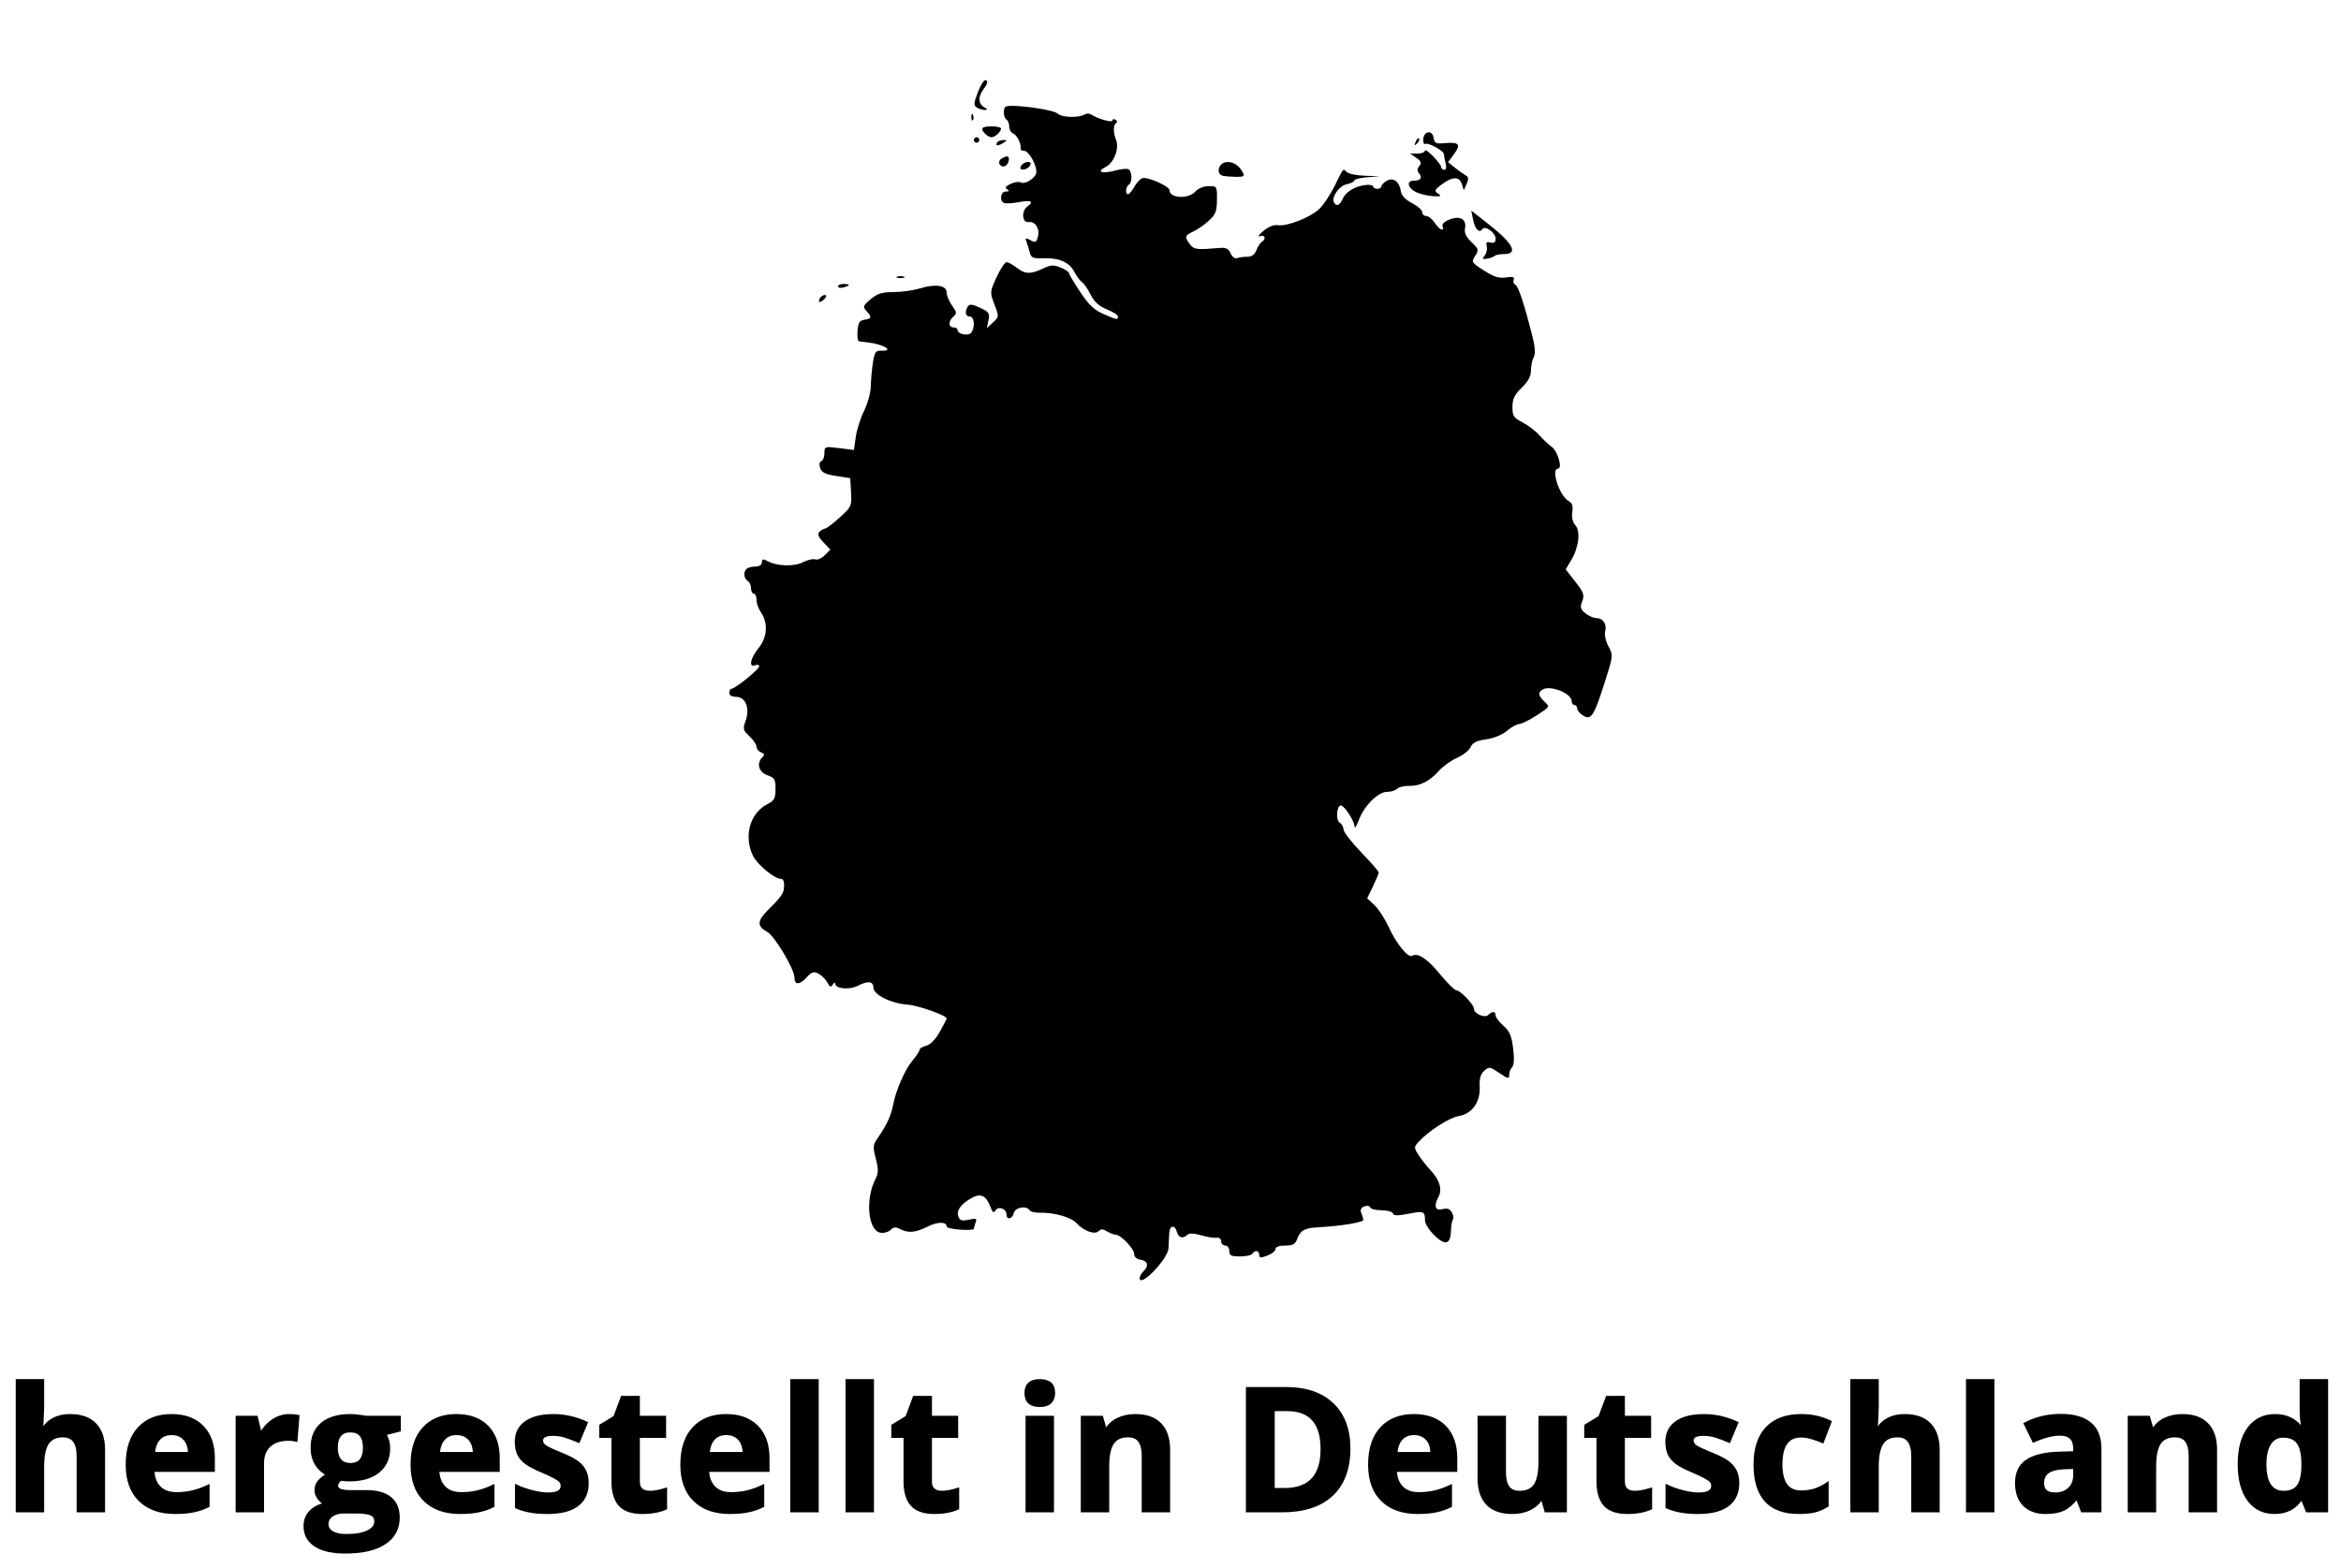 <?xml version="1.0" encoding="UTF-8" standalone="no"?>
<svg
   xmlns:dc="http://purl.org/dc/elements/1.1/"
   xmlns:cc="http://creativecommons.org/ns#"
   xmlns:rdf="http://www.w3.org/1999/02/22-rdf-syntax-ns#"
   xmlns:svg="http://www.w3.org/2000/svg"
   xmlns="http://www.w3.org/2000/svg"
   version="1.1"
   id="svg939"
   width="818.432"
   height="548.295"
   viewBox="0 0 818.432 548.295">
  <defs
     id="defs943" />
  <g
     id="g922">
    <path
       style="fill:#000000;fill-opacity:1;stroke-width:0.95"
       d="m 398.426,446.96 c 0,-0.578 0.66,-1.712 1.467,-2.519 1.879,-1.879 1.327,-3.538 -1.304,-3.925 -1.212,-0.178 -2.063,-0.986 -2.063,-1.96 0,-1.855 -4.701,-6.762 -6.477,-6.762 -0.632,0 -1.987,-0.524 -3.012,-1.164 -1.402,-0.876 -2.133,-0.894 -2.954,-0.073 -1.35,1.35 -5.281,-0.095 -7.766,-2.855 -1.814,-2.016 -7.855,-3.719 -12.751,-3.594 -1.669,0.042 -3.297,-0.348 -3.619,-0.868 -1.072,-1.735 -4.971,-1.058 -5.497,0.955 -0.582,2.225 -2.575,2.569 -2.575,0.445 0,-1.962 -2.842,-2.945 -3.841,-1.328 -0.606,0.981 -1.019,0.718 -1.705,-1.088 -1.628,-4.281 -3.495,-5.122 -6.92,-3.116 -3.699,2.167 -5.133,4.315 -4.31,6.458 0.49,1.277 1.273,1.488 3.619,0.972 2.561,-0.563 2.904,-0.425 2.376,0.952 -0.34,0.885 -0.617,1.895 -0.617,2.244 3.2e-4,0.349 -2.137,0.487 -4.75,0.306 -2.613,-0.181 -4.751,-0.67 -4.751,-1.086 0,-1.76 -3.219,-1.76 -6.667,-9.5e-4 -4.187,2.136 -6.819,2.367 -9.656,0.849 -1.501,-0.803 -2.264,-0.727 -3.323,0.332 -0.756,0.756 -2.36,1.186 -3.565,0.956 -4.281,-0.818 -5.304,-11.602 -1.765,-18.614 1.13,-2.239 1.161,-3.471 0.183,-7.285 -1.058,-4.128 -0.993,-4.852 0.646,-7.176 3.127,-4.437 4.704,-7.855 5.452,-11.819 0.915,-4.846 4.107,-12.149 6.612,-15.126 1.421,-1.689 2.583,-3.457 2.583,-3.929 0,-0.472 1.056,-1.124 2.347,-1.448 1.478,-0.371 3.237,-2.181 4.75,-4.888 1.321,-2.364 2.403,-4.438 2.403,-4.609 0,-1.066 -9.8,-4.554 -13.646,-4.857 -5.961,-0.47 -12.004,-3.496 -12.004,-6.012 0,-2.221 -1.92,-2.41 -5.527,-0.545 -2.816,1.456 -7.765,0.99 -7.788,-0.734 -0.009,-0.627 -0.363,-0.527 -0.848,0.239 -0.667,1.053 -1.048,0.915 -1.907,-0.691 -0.591,-1.104 -1.973,-2.488 -3.073,-3.076 -1.691,-0.905 -2.354,-0.686 -4.311,1.424 -2.347,2.531 -4.097,2.529 -4.097,-0.005 0,-3.031 -7.051,-14.802 -9.681,-16.162 -3.483,-1.801 -3.37,-3.832 0.419,-7.553 4.005,-3.932 5.287,-5.609 5.508,-7.204 0.328,-2.369 -0.033,-3.675 -1.015,-3.675 -2.25,0 -8.311,-5.03 -9.786,-8.122 -3.266,-6.848 -1.033,-14.855 5.014,-17.982 2.496,-1.291 2.892,-2.019 2.892,-5.321 0,-3.396 -0.32,-3.936 -2.85,-4.819 -3.027,-1.055 -3.883,-4.145 -1.741,-6.287 0.845,-0.845 0.732,-1.253 -0.475,-1.717 -0.871,-0.334 -1.584,-1.224 -1.584,-1.977 0,-0.753 -1.105,-2.393 -2.456,-3.645 -2.25,-2.085 -2.362,-2.539 -1.339,-5.417 1.558,-4.381 -0.017,-8.366 -3.307,-8.366 -1.499,0 -2.399,-0.535 -2.399,-1.425 0,-0.784 0.357,-1.425 0.794,-1.425 1.262,0 9.656,-6.806 9.656,-7.829 0,-0.509 -0.641,-0.678 -1.425,-0.378 -2.364,0.907 -1.673,-2.453 1.246,-6.065 3.04,-3.76 3.343,-8.777 0.754,-12.473 -0.839,-1.198 -1.526,-3.152 -1.526,-4.342 0,-1.19 -0.427,-2.164 -0.95,-2.164 -0.522,0 -0.95,-0.834 -0.95,-1.853 0,-1.019 -0.534,-2.195 -1.188,-2.612 -1.425,-0.912 -1.559,-3.337 -0.237,-4.308 0.522,-0.384 1.912,-0.705 3.087,-0.713 1.282,-0.009 2.138,-0.598 2.138,-1.473 0,-1.195 0.366,-1.262 2.03,-0.372 3.329,1.782 9.258,1.937 12.377,0.325 1.576,-0.815 3.478,-1.247 4.226,-0.96 0.748,0.287 2.247,-0.364 3.33,-1.447 l 1.969,-1.969 -2.503,-2.612 c -2.498,-2.607 -2.25,-3.804 1.019,-4.916 0.59,-0.201 2.856,-1.987 5.036,-3.969 3.796,-3.452 3.951,-3.812 3.677,-8.545 l -0.286,-4.942 -4.944,-0.783 c -3.832,-0.607 -5.089,-1.239 -5.589,-2.813 -0.383,-1.205 -0.207,-2.176 0.432,-2.389 0.592,-0.197 1.076,-1.441 1.076,-2.764 0,-2.357 0.102,-2.392 5.158,-1.761 l 5.158,0.644 0.652,-4.572 c 0.359,-2.515 1.672,-6.638 2.917,-9.163 1.246,-2.525 2.297,-6.372 2.335,-8.55 0.039,-2.178 0.366,-5.883 0.727,-8.234 0.557,-3.63 0.977,-4.264 2.78,-4.2 5.098,0.181 0.959,-2.305 -4.896,-2.94 -1.103,-0.12 -2.352,-0.272 -2.776,-0.339 -0.423,-0.067 -0.637,-1.724 -0.475,-3.684 0.237,-2.862 0.715,-3.622 2.432,-3.866 2.524,-0.358 2.64,-0.891 0.672,-3.066 -1.338,-1.478 -1.207,-1.836 1.498,-4.112 2.377,-2 3.952,-2.493 7.964,-2.493 2.751,0 6.957,-0.589 9.348,-1.308 5.497,-1.654 9.255,-1.041 9.255,1.51 0,1.034 0.85,3.074 1.889,4.532 1.656,2.325 1.714,2.797 0.475,3.825 -1.828,1.517 -1.821,3.791 0.011,3.791 0.784,0 1.425,0.399 1.425,0.886 0,1.554 3.971,2.272 4.854,0.878 1.343,-2.12 0.985,-5.564 -0.579,-5.564 -1.538,0 -1.847,-1.666 -0.657,-3.539 0.568,-0.894 1.552,-0.784 4.248,0.475 3.137,1.465 3.448,1.929 2.941,4.386 l -0.567,2.747 2.147,-2.001 c 2.124,-1.978 2.129,-2.048 0.506,-6.299 -1.623,-4.249 -1.614,-4.359 0.755,-9.534 1.318,-2.88 2.888,-5.236 3.487,-5.236 0.6,0 2.177,0.855 3.506,1.9 2.937,2.31 4.887,2.38 9.184,0.332 2.786,-1.329 3.735,-1.384 6.207,-0.36 1.605,0.665 2.918,1.536 2.918,1.935 0,0.4 1.774,3.383 3.942,6.629 3.024,4.529 4.922,6.323 8.154,7.708 4.888,2.095 5.005,2.115 5.005,0.848 0,-0.527 -1.729,-1.649 -3.842,-2.495 -2.741,-1.097 -4.372,-2.577 -5.693,-5.166 -1.018,-1.996 -2.39,-3.973 -3.047,-4.393 -0.658,-0.42 -1.836,-2.004 -2.619,-3.521 -1.759,-3.408 -5.332,-4.991 -10.847,-4.805 -3.643,0.123 -4.293,-0.15 -4.756,-1.997 -0.295,-1.177 -0.817,-2.87 -1.16,-3.763 -0.537,-1.4 -0.344,-1.475 1.398,-0.542 1.778,0.952 2.093,0.792 2.625,-1.327 0.698,-2.78 -1.014,-5.38 -3.297,-5.009 -2.252,0.367 -2.583,-3.872 -0.426,-5.449 2.459,-1.798 1.404,-2.323 -3.034,-1.51 -2.103,0.386 -4.348,0.527 -4.987,0.313 -1.826,-0.609 -1.403,-4.027 0.5,-4.044 1.217,-0.011 1.337,-0.221 0.448,-0.785 -0.878,-0.557 -0.529,-1.083 1.259,-1.898 1.36,-0.62 2.909,-0.857 3.443,-0.528 1.542,0.953 5.538,-1.669 5.538,-3.633 0,-2.716 -2.72,-7.392 -4.299,-7.392 -0.77,0 -1.316,-0.321 -1.212,-0.713 0.384,-1.455 -1.257,-4.83 -2.599,-5.345 -0.764,-0.293 -1.389,-1.376 -1.389,-2.407 0,-1.031 -0.427,-2.138 -0.95,-2.461 -1.107,-0.684 -1.28,-3.989 -0.237,-4.537 1.844,-0.968 16.449,0.973 18.024,2.395 1.649,1.489 7.493,1.645 9.734,0.26 0.539,-0.333 1.514,-0.263 2.167,0.156 2.413,1.546 7.362,2.913 7.362,2.033 0,-0.492 0.473,-0.602 1.051,-0.244 0.654,0.404 0.703,0.874 0.13,1.244 -0.955,0.616 -0.918,3.345 0.079,5.819 1.2,2.976 -0.761,8.027 -3.673,9.46 -3.494,1.72 -1.197,2.497 3.546,1.199 1.727,-0.473 3.675,-0.677 4.328,-0.455 1.414,0.481 1.594,4.632 0.237,5.471 -1.102,0.681 -1.292,3.328 -0.237,3.319 0.392,-0.003 1.441,-1.286 2.331,-2.85 0.89,-1.564 2.271,-2.844 3.068,-2.844 2.639,0 9.088,3.035 9.088,4.277 0,2.849 6.563,3.193 9.025,0.473 1.014,-1.121 2.925,-1.9 4.66,-1.899 2.902,9.29e-4 2.94,0.063 2.895,4.768 -0.038,4.054 -0.471,5.155 -2.89,7.362 -1.565,1.427 -4.003,3.12 -5.417,3.762 -2.929,1.329 -3.069,1.896 -1.111,4.485 1.376,1.819 2.301,1.929 10.414,1.24 2.181,-0.185 3.071,0.262 3.793,1.908 0.533,1.215 1.497,1.938 2.215,1.663 0.699,-0.268 2.316,-0.488 3.593,-0.488 1.576,0 2.599,-0.732 3.189,-2.283 0.477,-1.255 1.322,-2.563 1.876,-2.906 1.667,-1.03 1.136,-2.661 -0.654,-2.007 -0.914,0.334 -0.38,-0.477 1.188,-1.803 1.795,-1.518 3.675,-2.276 5.077,-2.046 3.169,0.52 11.399,-2.707 14.514,-5.692 1.454,-1.393 3.822,-4.93 5.263,-7.86 3.29,-6.691 3,-6.354 4.326,-5.027 0.618,0.618 3.497,1.201 6.397,1.295 l 5.272,0.171 -4.513,0.356 c -2.482,0.196 -4.513,0.706 -4.513,1.135 0,0.429 -1.202,1.02 -2.67,1.313 -2.685,0.537 -5.508,4.649 -4.411,6.425 0.924,1.494 1.979,0.981 3.117,-1.515 1.131,-2.482 4.772,-4.502 8.477,-4.703 1.176,-0.064 2.138,0.224 2.138,0.64 0,0.416 0.641,0.757 1.425,0.757 0.784,0 1.425,-0.412 1.425,-0.917 0,-0.504 0.865,-1.38 1.922,-1.945 2.306,-1.234 4.375,0.381 4.879,3.808 0.207,1.413 1.603,2.866 3.886,4.047 1.959,1.014 3.562,2.442 3.562,3.175 0,0.733 0.631,1.332 1.403,1.332 0.772,0 2.103,1.069 2.959,2.375 1.615,2.464 3.527,3.286 2.714,1.165 -0.274,-0.715 0.777,-1.678 2.57,-2.355 3.696,-1.395 5.92,-0.041 5.296,3.225 -0.282,1.476 0.438,2.965 2.294,4.744 2.539,2.433 2.617,2.728 1.26,4.799 -1.399,2.135 -1.299,2.3 3.092,5.115 3.51,2.25 5.256,2.797 7.709,2.416 2.444,-0.379 3.055,-0.19 2.666,0.825 -0.278,0.725 -0.033,1.475 0.546,1.668 1.018,0.339 3.133,6.72 6.006,18.118 0.973,3.862 1.105,6.055 0.439,7.3 -0.524,0.979 -0.952,3.07 -0.952,4.646 0,2.012 -0.963,3.802 -3.23,6.004 -2.549,2.476 -3.23,3.893 -3.23,6.725 0,3.171 0.403,3.794 3.467,5.361 1.907,0.975 4.555,2.993 5.883,4.483 1.329,1.491 3.309,3.351 4.402,4.135 2.065,1.482 3.823,7.6 2.184,7.6 -2.651,0 0.52,9.632 3.739,11.355 1.214,0.65 1.553,1.697 1.239,3.832 -0.274,1.866 0.12,3.547 1.079,4.607 1.89,2.089 1.189,7.819 -1.506,12.304 l -1.876,3.123 3.369,4.324 c 2.927,3.757 3.243,4.654 2.412,6.84 -0.804,2.113 -0.626,2.784 1.111,4.191 1.137,0.921 2.823,1.674 3.746,1.674 2.378,0 3.828,2.106 3.173,4.61 -0.323,1.235 0.159,3.468 1.141,5.293 1.681,3.121 1.666,3.264 -1.318,12.617 -3.782,11.856 -4.744,13.326 -7.568,11.563 -1.137,-0.71 -2.068,-1.83 -2.068,-2.488 0,-0.658 -0.427,-1.196 -0.95,-1.196 -0.522,0 -0.95,-0.592 -0.95,-1.316 0,-2.767 -7.5,-5.75 -10.213,-4.061 -1.674,1.042 -1.481,2.18 0.717,4.227 1.89,1.76 1.868,1.797 -2.745,4.787 -2.557,1.657 -5.305,3.013 -6.106,3.013 -0.801,0 -2.73,1.071 -4.286,2.38 -1.698,1.429 -4.61,2.624 -7.282,2.991 -3.318,0.455 -4.696,1.143 -5.406,2.7 -0.524,1.149 -2.663,2.845 -4.754,3.767 -2.091,0.923 -4.938,2.954 -6.326,4.515 -3.273,3.68 -6.68,5.4 -10.482,5.292 -1.68,-0.048 -3.548,0.406 -4.151,1.009 -0.603,0.603 -2.209,1.096 -3.569,1.096 -3.153,0 -8.024,4.928 -9.878,9.993 -0.761,2.08 -1.414,2.993 -1.451,2.028 -0.075,-1.954 -3.564,-7.272 -4.771,-7.272 -1.467,0 -1.847,5.187 -0.438,5.985 0.738,0.418 1.352,1.487 1.363,2.375 0.012,0.888 2.79,4.491 6.175,8.005 3.385,3.515 6.154,6.693 6.154,7.063 0,0.37 -0.913,2.559 -2.029,4.864 l -2.029,4.191 2.557,2.371 c 1.406,1.304 3.66,4.783 5.009,7.731 2.616,5.72 6.773,10.831 8.128,9.994 1.96,-1.212 5.311,0.968 9.68,6.299 2.58,3.147 5.172,5.722 5.76,5.722 1.381,0 6.175,4.992 6.175,6.431 0,1.772 3.81,3.439 5.042,2.207 1.392,-1.392 2.558,-1.312 2.558,0.175 0,0.667 1.222,2.286 2.715,3.596 2.165,1.9 2.855,3.504 3.407,7.92 0.451,3.613 0.333,5.896 -0.34,6.569 -0.568,0.568 -1.032,1.788 -1.032,2.713 0,1.485 -0.406,1.406 -3.475,-0.677 -3.288,-2.231 -3.571,-2.271 -5.26,-0.743 -1.285,1.163 -1.728,2.721 -1.58,5.564 0.277,5.343 -2.668,9.49 -7.27,10.237 -3.313,0.538 -10.664,5.256 -14.094,9.046 -1.655,1.829 -1.656,2.002 -0.017,4.593 0.937,1.481 2.859,3.914 4.272,5.406 3.061,3.233 4.082,6.624 2.747,9.119 -1.774,3.314 -1.233,5.064 1.364,4.412 1.711,-0.429 2.593,-0.109 3.292,1.197 0.525,0.981 0.687,2.051 0.36,2.378 -0.327,0.327 -0.65,2.197 -0.718,4.157 -0.084,2.427 -0.603,3.655 -1.628,3.852 -2.096,0.404 -7.443,-5.195 -7.443,-7.793 0,-3.077 -0.439,-3.238 -5.902,-2.158 -3.655,0.723 -5.01,0.687 -5.286,-0.14 -0.204,-0.612 -2.009,-1.112 -4.012,-1.112 -2.003,0 -3.792,-0.452 -3.976,-1.004 -0.184,-0.552 -1.099,-0.711 -2.034,-0.352 -1.088,0.417 -1.483,1.206 -1.099,2.192 0.33,0.847 0.675,1.967 0.767,2.49 0.158,0.899 -7.651,2.191 -15.983,2.644 -4.562,0.248 -6.012,1.078 -7.16,4.099 -0.69,1.814 -1.555,2.283 -4.216,2.283 -2.088,0 -3.349,0.458 -3.349,1.217 0,0.669 -1.282,1.701 -2.85,2.292 -2.33,0.879 -2.85,0.831 -2.85,-0.267 0,-1.546 -1.508,-1.795 -2.375,-0.392 -0.323,0.522 -2.272,0.95 -4.331,0.95 -3.111,0 -3.744,-0.321 -3.744,-1.9 0,-1.056 -0.633,-1.9 -1.425,-1.9 -0.784,0 -1.425,-0.668 -1.425,-1.485 0,-0.867 -0.691,-1.39 -1.663,-1.258 -0.914,0.125 -3.36,-0.267 -5.434,-0.871 -2.463,-0.717 -4.094,-0.775 -4.702,-0.167 -1.505,1.505 -3.142,1.074 -3.676,-0.969 -0.703,-2.688 -2.552,-2.362 -2.693,0.475 -0.065,1.306 -0.172,3.634 -0.237,5.172 -0.16,3.775 -10.094,14.077 -10.094,10.468 z m -112.1,-341.793 c 0,-1.148 1.802,-2.487 2.461,-1.828 0.239,0.239 -0.217,0.976 -1.013,1.636 -0.903,0.749 -1.448,0.821 -1.448,0.191 z m 6.65,-5.011 c 0,-0.474 0.855,-0.861 1.9,-0.861 1.045,0 1.9,0.164 1.9,0.364 0,0.2 -0.855,0.588 -1.9,0.861 -1.045,0.273 -1.9,0.109 -1.9,-0.364 z m 20.663,-3.39 c 0.653,-0.264 1.722,-0.264 2.375,0 0.653,0.264 0.119,0.479 -1.188,0.479 -1.306,0 -1.841,-0.216 -1.188,-0.479 z m 205.422,-7.427 c 0.654,-0.788 0.98,-2.237 0.723,-3.218 -0.359,-1.374 -0.057,-1.678 1.313,-1.319 1.272,0.333 1.78,-0.043 1.78,-1.317 0,-2.139 -3.747,-4.811 -4.665,-3.327 -0.987,1.597 -2.59,-0.098 -3.236,-3.422 l -0.6,-3.084 6.173,4.851 c 8.431,6.626 10.349,10.343 5.337,10.343 -1.48,0 -2.988,0.296 -3.349,0.658 -0.362,0.362 -1.559,0.795 -2.661,0.964 -1.689,0.258 -1.816,0.081 -0.813,-1.128 z M 495.065,67.18 c -2.933,-1.404 -3.482,-3.986 -0.847,-3.986 2.413,0 3.189,-1.013 1.934,-2.525 -0.78,-0.94 -0.766,-1.627 0.054,-2.614 0.882,-1.063 0.666,-1.652 -1.045,-2.85 l -2.157,-1.511 h 2.586 c 1.423,0 2.586,-0.442 2.586,-0.983 0,-0.541 1.282,0.329 2.85,1.933 1.567,1.604 2.85,3.328 2.85,3.833 0,0.504 0.477,0.917 1.061,0.917 0.636,0 0.832,-0.855 0.488,-2.138 -0.315,-1.176 -0.579,-2.641 -0.586,-3.255 -0.015,-1.266 -5.568,-4.309 -6.647,-3.642 -0.387,0.239 -0.656,-0.51 -0.597,-1.665 0.148,-2.92 3.193,-3.359 3.596,-0.518 0.271,1.91 0.767,2.153 3.848,1.884 5.061,-0.442 5.819,0.412 3.341,3.767 l -2.129,2.882 2.289,1.856 c 1.259,1.021 2.947,2.223 3.75,2.673 1.15,0.644 1.248,1.292 0.463,3.05 l -0.997,2.232 -0.679,-2.138 c -0.868,-2.731 -3.2,-2.715 -6.946,0.049 -2.653,1.957 -2.797,2.302 -1.372,3.279 1.324,0.908 1.028,1.06 -1.756,0.901 -1.842,-0.106 -4.514,-0.75 -5.938,-1.431 z m -67.482,-5.698 c -2.563,-0.52 -1.707,-4.381 1.058,-4.773 2.304,-0.327 4.48,1.01 5.869,3.605 0.687,1.284 0.311,1.548 -2.189,1.534 -1.661,-0.009 -3.792,-0.174 -4.737,-0.365 z M 356.833,58.297 c 0.234,-0.703 1.188,-1.426 2.119,-1.606 1.083,-0.21 1.54,0.132 1.268,0.95 -0.234,0.703 -1.188,1.426 -2.119,1.606 -1.083,0.21 -1.54,-0.132 -1.268,-0.95 z m -7.366,-0.859 c -0.376,-0.608 -0.095,-1.48 0.625,-1.936 2.008,-1.272 2.905,-1.019 2.566,0.725 -0.382,1.971 -2.277,2.69 -3.192,1.21 z m -0.915,-7.544 c 0.323,-0.522 1.31,-0.943 2.194,-0.935 1.384,0.013 1.409,0.142 0.181,0.935 -1.86,1.202 -3.118,1.202 -2.375,0 z m 146.361,-0.278 c 0.357,-0.937 0.888,-1.464 1.18,-1.172 0.292,0.292 6.1e-4,1.059 -0.649,1.703 -0.938,0.931 -1.047,0.822 -0.532,-0.532 z M 340.476,48.944 c 0,-0.522 0.427,-0.95 0.95,-0.95 0.522,0 0.95,0.427 0.95,0.95 0,0.522 -0.427,0.95 -0.95,0.95 -0.522,0 -0.95,-0.427 -0.95,-0.95 z m 3.99,-2.09 c -1.911,-1.911 -1.296,-2.66 2.185,-2.66 1.829,0 3.325,0.342 3.325,0.76 0,1.11 -2.111,3.04 -3.325,3.04 -0.575,0 -1.558,-0.513 -2.185,-1.14 z m -4.865,-6.064 c 0.046,-1.107 0.271,-1.332 0.574,-0.574 0.274,0.686 0.241,1.505 -0.075,1.821 -0.316,0.316 -0.54,-0.245 -0.499,-1.247 z m 1.902,-3.178 c -1.15,-0.728 -1.104,-1.492 0.316,-5.21 0.915,-2.396 2.056,-4.357 2.535,-4.357 1.235,0 1.033,1.131 -0.584,3.269 -1.869,2.472 -1.761,4.973 0.268,6.155 1.301,0.758 1.353,0.971 0.237,0.983 -0.784,0.008 -2.032,-0.37 -2.773,-0.839 z"
       id="path953" />
    <g
       aria-label="hergestellt in Deutschland"
       id="text835"
       style="font-weight:400;font-size:60px;line-height:125%;font-family:'Open Sans';-inkscape-font-specification:'Open Sans';letter-spacing:1px;word-spacing:0px;writing-mode:lr-tb;fill:#000000;stroke:#000000;stroke-width:1px;stroke-linecap:butt;stroke-linejoin:miter;stroke-opacity:1">
      <path
         d="m 36.234,528.381 h -8.936 v -19.131 q 0,-7.09 -5.273,-7.09 -3.75,0 -5.42,2.549 -1.67,2.549 -1.67,8.262 V 528.381 H 6 v -45.586 h 8.936 v 9.287 q 0,1.084 -0.205,5.098 l -0.205,2.637 h 0.469 q 2.988,-4.805 9.492,-4.805 5.771,0 8.76,3.105 2.988,3.105 2.988,8.906 z"
         style="text-align:center;text-anchor:middle"
         id="path847" />
      <path
         d="m 59.998,501.369 q -2.842,0 -4.453,1.816 -1.611,1.787 -1.846,5.098 h 12.539 q -0.059,-3.311 -1.729,-5.098 -1.67,-1.816 -4.512,-1.816 z m 1.26,27.598 q -7.91,0 -12.363,-4.365 -4.453,-4.365 -4.453,-12.363 0,-8.232 4.102,-12.715 4.131,-4.512 11.396,-4.512 6.943,0 10.811,3.955 3.867,3.955 3.867,10.928 v 4.336 H 53.494 q 0.146,3.809 2.256,5.947 2.109,2.139 5.918,2.139 2.959,0 5.596,-0.615 2.637,-0.615 5.508,-1.963 v 6.914 q -2.344,1.172 -5.01,1.729 -2.666,0.586 -6.504,0.586 z"
         style="text-align:center;text-anchor:middle"
         id="path849" />
      <path
         d="m 101.164,495.012 q 1.816,0 3.018,0.264 l -0.674,8.379 q -1.084,-0.293 -2.637,-0.293 -4.277,0 -6.68,2.197 -2.373,2.197 -2.373,6.152 v 16.67 h -8.936 v -32.754 h 6.768 l 1.318,5.508 h 0.439 q 1.523,-2.754 4.102,-4.424 2.607,-1.699 5.654,-1.699 z"
         style="text-align:center;text-anchor:middle"
         id="path851" />
      <path
         d="m 139.635,495.627 v 4.541 l -5.127,1.318 q 1.406,2.197 1.406,4.922 0,5.273 -3.691,8.232 -3.662,2.93 -10.195,2.93 l -1.611,-0.088 -1.318,-0.146 q -1.377,1.055 -1.377,2.344 0,1.934 4.922,1.934 h 5.566 q 5.391,0 8.203,2.314 2.842,2.314 2.842,6.797 0,5.742 -4.805,8.906 -4.775,3.164 -13.74,3.164 -6.855,0 -10.488,-2.402 -3.604,-2.373 -3.604,-6.68 0,-2.959 1.846,-4.951 1.846,-1.992 5.42,-2.842 -1.377,-0.586 -2.402,-1.904 -1.025,-1.348 -1.025,-2.842 0,-1.875 1.084,-3.105 1.084,-1.26 3.135,-2.461 -2.578,-1.113 -4.102,-3.574 -1.494,-2.461 -1.494,-5.801 0,-5.361 3.486,-8.291 3.486,-2.93 9.961,-2.93 1.377,0 3.252,0.264 1.904,0.234 2.432,0.352 z m -25.283,37.383 q 0,1.846 1.758,2.9 1.787,1.055 4.98,1.055 4.805,0 7.529,-1.318 2.725,-1.318 2.725,-3.604 0,-1.846 -1.611,-2.549 -1.611,-0.703 -4.98,-0.703 h -4.629 q -2.461,0 -4.131,1.143 -1.641,1.172 -1.641,3.076 z m 3.252,-26.66 q 0,2.666 1.201,4.219 1.23,1.553 3.721,1.553 2.52,0 3.691,-1.553 1.172,-1.553 1.172,-4.219 0,-5.918 -4.863,-5.918 -4.922,0 -4.922,5.918 z"
         style="text-align:center;text-anchor:middle"
         id="path853" />
      <path
         d="m 159.59,501.369 q -2.842,0 -4.453,1.816 -1.611,1.787 -1.846,5.098 h 12.539 q -0.059,-3.311 -1.729,-5.098 -1.67,-1.816 -4.512,-1.816 z m 1.26,27.598 q -7.91,0 -12.363,-4.365 -4.453,-4.365 -4.453,-12.363 0,-8.232 4.102,-12.715 4.131,-4.512 11.396,-4.512 6.943,0 10.811,3.955 3.867,3.955 3.867,10.928 v 4.336 h -21.123 q 0.146,3.809 2.256,5.947 2.109,2.139 5.918,2.139 2.959,0 5.596,-0.615 2.637,-0.615 5.508,-1.963 v 6.914 q -2.344,1.172 -5.01,1.729 -2.666,0.586 -6.504,0.586 z"
         style="text-align:center;text-anchor:middle"
         id="path855" />
      <path
         d="m 205.326,518.654 q 0,5.039 -3.516,7.676 -3.486,2.637 -10.459,2.637 -3.574,0 -6.094,-0.498 -2.52,-0.469 -4.717,-1.406 v -7.383 q 2.49,1.172 5.596,1.963 3.135,0.791 5.508,0.791 4.863,0 4.863,-2.812 0,-1.055 -0.645,-1.699 -0.645,-0.674 -2.227,-1.494 -1.582,-0.85 -4.219,-1.963 -3.779,-1.582 -5.566,-2.93 -1.758,-1.348 -2.578,-3.076 -0.791,-1.758 -0.791,-4.307 0,-4.365 3.369,-6.738 3.398,-2.402 9.609,-2.402 5.918,0 11.514,2.578 l -2.695,6.445 q -2.461,-1.055 -4.6,-1.729 -2.139,-0.674 -4.365,-0.674 -3.955,0 -3.955,2.139 0,1.201 1.26,2.08 1.289,0.879 5.596,2.607 3.838,1.553 5.625,2.9 1.787,1.348 2.637,3.105 0.85,1.758 0.85,4.189 z"
         style="text-align:center;text-anchor:middle"
         id="path857" />
      <path
         d="m 227.098,521.848 q 2.344,0 5.625,-1.025 v 6.65 q -3.34,1.494 -8.203,1.494 -5.361,0 -7.822,-2.695 -2.432,-2.725 -2.432,-8.145 v -15.791 h -4.277 v -3.779 l 4.922,-2.988 2.578,-6.914 h 5.713 v 6.973 h 9.17 v 6.709 h -9.17 v 15.791 q 0,1.904 1.055,2.812 1.084,0.908 2.842,0.908 z"
         style="text-align:center;text-anchor:middle"
         id="path859" />
      <path
         d="m 253.908,501.369 q -2.842,0 -4.453,1.816 -1.611,1.787 -1.846,5.098 h 12.539 q -0.059,-3.311 -1.729,-5.098 -1.67,-1.816 -4.512,-1.816 z m 1.26,27.598 q -7.91,0 -12.363,-4.365 -4.453,-4.365 -4.453,-12.363 0,-8.232 4.102,-12.715 4.131,-4.512 11.396,-4.512 6.943,0 10.811,3.955 3.867,3.955 3.867,10.928 v 4.336 H 247.404 q 0.146,3.809 2.256,5.947 2.109,2.139 5.918,2.139 2.959,0 5.596,-0.615 2.637,-0.615 5.508,-1.963 v 6.914 q -2.344,1.172 -5.01,1.729 -2.666,0.586 -6.504,0.586 z"
         style="text-align:center;text-anchor:middle"
         id="path861" />
      <path
         d="m 285.729,528.381 h -8.936 v -45.586 h 8.936 z"
         style="text-align:center;text-anchor:middle"
         id="path863" />
      <path
         d="m 305.039,528.381 h -8.936 v -45.586 h 8.936 z"
         style="text-align:center;text-anchor:middle"
         id="path865" />
      <path
         d="m 329.213,521.848 q 2.344,0 5.625,-1.025 v 6.65 q -3.34,1.494 -8.203,1.494 -5.361,0 -7.822,-2.695 -2.432,-2.725 -2.432,-8.145 v -15.791 h -4.277 v -3.779 l 4.922,-2.988 2.578,-6.914 h 5.713 v 6.973 h 9.17 v 6.709 h -9.17 v 15.791 q 0,1.904 1.055,2.812 1.084,0.908 2.842,0.908 z"
         style="text-align:center;text-anchor:middle"
         id="path867" />
      <path
         d="m 358.664,487.16 q 0,-4.365 4.863,-4.365 4.863,0 4.863,4.365 0,2.08 -1.23,3.252 -1.201,1.143 -3.633,1.143 -4.863,0 -4.863,-4.395 z m 9.316,41.221 h -8.936 v -32.754 h 8.936 z"
         style="text-align:center;text-anchor:middle"
         id="path869" />
      <path
         d="m 408.59,528.381 h -8.936 v -19.131 q 0,-3.545 -1.26,-5.303 -1.26,-1.787 -4.014,-1.787 -3.75,0 -5.42,2.52 -1.67,2.49 -1.67,8.291 v 15.41 h -8.936 v -32.754 h 6.826 l 1.201,4.189 h 0.498 q 1.494,-2.373 4.102,-3.574 2.637,-1.23 5.977,-1.23 5.713,0 8.672,3.105 2.959,3.076 2.959,8.906 z"
         style="text-align:center;text-anchor:middle"
         id="path871" />
      <path
         d="m 471.615,506.555 q 0,10.576 -6.035,16.201 -6.006,5.625 -17.373,5.625 h -12.129 v -42.832 h 13.447 q 10.488,0 16.289,5.537 5.801,5.537 5.801,15.469 z m -9.434,0.234 q 0,-13.799 -12.188,-13.799 h -4.834 v 27.891 h 3.896 q 13.125,0 13.125,-14.092 z"
         style="text-align:center;text-anchor:middle"
         id="path873" />
      <path
         d="m 494.354,501.369 q -2.842,0 -4.453,1.816 -1.611,1.787 -1.846,5.098 h 12.539 q -0.059,-3.311 -1.729,-5.098 -1.67,-1.816 -4.512,-1.816 z m 1.26,27.598 q -7.91,0 -12.363,-4.365 -4.453,-4.365 -4.453,-12.363 0,-8.232 4.102,-12.715 4.131,-4.512 11.396,-4.512 6.943,0 10.811,3.955 3.867,3.955 3.867,10.928 v 4.336 h -21.123 q 0.146,3.809 2.256,5.947 2.109,2.139 5.918,2.139 2.959,0 5.596,-0.615 2.637,-0.615 5.508,-1.963 v 6.914 q -2.344,1.172 -5.01,1.729 -2.666,0.586 -6.504,0.586 z"
         style="text-align:center;text-anchor:middle"
         id="path875" />
      <path
         d="m 540.441,528.381 -1.201,-4.189 h -0.469 q -1.436,2.285 -4.072,3.545 -2.637,1.23 -6.006,1.23 -5.771,0 -8.701,-3.076 -2.93,-3.105 -2.93,-8.906 v -21.357 h 8.936 v 19.131 q 0,3.545 1.26,5.332 1.26,1.758 4.014,1.758 3.75,0 5.42,-2.49 1.67,-2.52 1.67,-8.32 v -15.41 h 8.936 v 32.754 z"
         style="text-align:center;text-anchor:middle"
         id="path877" />
      <path
         d="m 571.471,521.848 q 2.344,0 5.625,-1.025 v 6.65 q -3.34,1.494 -8.203,1.494 -5.361,0 -7.822,-2.695 -2.432,-2.725 -2.432,-8.145 v -15.791 h -4.277 v -3.779 l 4.922,-2.988 2.578,-6.914 h 5.713 v 6.973 h 9.17 v 6.709 h -9.17 v 15.791 q 0,1.904 1.055,2.812 1.084,0.908 2.842,0.908 z"
         style="text-align:center;text-anchor:middle"
         id="path879" />
      <path
         d="m 607.568,518.654 q 0,5.039 -3.516,7.676 -3.486,2.637 -10.459,2.637 -3.574,0 -6.094,-0.498 -2.52,-0.469 -4.717,-1.406 v -7.383 q 2.49,1.172 5.596,1.963 3.135,0.791 5.508,0.791 4.863,0 4.863,-2.812 0,-1.055 -0.645,-1.699 -0.645,-0.674 -2.227,-1.494 -1.582,-0.85 -4.219,-1.963 -3.779,-1.582 -5.566,-2.93 -1.758,-1.348 -2.578,-3.076 -0.791,-1.758 -0.791,-4.307 0,-4.365 3.369,-6.738 3.398,-2.402 9.609,-2.402 5.918,0 11.514,2.578 l -2.695,6.445 q -2.461,-1.055 -4.6,-1.729 -2.139,-0.674 -4.365,-0.674 -3.955,0 -3.955,2.139 0,1.201 1.26,2.08 1.289,0.879 5.596,2.607 3.838,1.553 5.625,2.9 1.787,1.348 2.637,3.105 0.85,1.758 0.85,4.189 z"
         style="text-align:center;text-anchor:middle"
         id="path881" />
      <path
         d="m 628.842,528.967 q -15.293,0 -15.293,-16.787 0,-8.35 4.16,-12.744 4.16,-4.424 11.924,-4.424 5.684,0 10.195,2.227 l -2.637,6.914 q -2.109,-0.85 -3.926,-1.377 -1.816,-0.557 -3.633,-0.557 -6.973,0 -6.973,9.902 0,9.609 6.973,9.609 2.578,0 4.775,-0.674 2.197,-0.703 4.395,-2.168 v 7.646 q -2.168,1.377 -4.395,1.904 -2.197,0.527 -5.566,0.527 z"
         style="text-align:center;text-anchor:middle"
         id="path883" />
      <path
         d="m 677.625,528.381 h -8.936 v -19.131 q 0,-7.09 -5.273,-7.09 -3.75,0 -5.42,2.549 -1.67,2.549 -1.67,8.262 v 15.41 h -8.936 v -45.586 h 8.936 v 9.287 q 0,1.084 -0.205,5.098 l -0.205,2.637 h 0.469 q 2.988,-4.805 9.492,-4.805 5.771,0 8.76,3.105 2.988,3.105 2.988,8.906 z"
         style="text-align:center;text-anchor:middle"
         id="path885" />
      <path
         d="m 696.76,528.381 h -8.936 v -45.586 h 8.936 z"
         style="text-align:center;text-anchor:middle"
         id="path887" />
      <path
         d="m 727.936,528.381 -1.729,-4.453 h -0.234 q -2.256,2.842 -4.658,3.955 -2.373,1.084 -6.211,1.084 -4.717,0 -7.441,-2.695 -2.695,-2.695 -2.695,-7.676 0,-5.215 3.633,-7.676 3.662,-2.49 11.016,-2.754 l 5.684,-0.176 v -1.436 q 0,-4.98 -5.098,-4.98 -3.926,0 -9.229,2.373 l -2.959,-6.035 q 5.654,-2.959 12.539,-2.959 6.592,0 10.107,2.871 3.516,2.871 3.516,8.73 v 21.826 z m -2.637,-15.176 -3.457,0.117 q -3.896,0.117 -5.801,1.406 -1.904,1.289 -1.904,3.926 0,3.779 4.336,3.779 3.105,0 4.951,-1.787 1.875,-1.787 1.875,-4.746 z"
         style="text-align:center;text-anchor:middle"
         id="path889" />
      <path
         d="m 774.609,528.381 h -8.936 v -19.131 q 0,-3.545 -1.26,-5.303 -1.26,-1.787 -4.014,-1.787 -3.75,0 -5.42,2.52 -1.67,2.49 -1.67,8.291 V 528.381 H 744.375 v -32.754 h 6.826 l 1.201,4.189 h 0.498 q 1.494,-2.373 4.102,-3.574 2.637,-1.23 5.977,-1.23 5.713,0 8.672,3.105 2.959,3.076 2.959,8.906 z"
         style="text-align:center;text-anchor:middle"
         id="path891" />
      <path
         d="m 795.18,528.967 q -5.771,0 -9.082,-4.482 -3.281,-4.482 -3.281,-12.422 0,-8.057 3.34,-12.539 3.369,-4.512 9.258,-4.512 6.182,0 9.434,4.805 h 0.293 q -0.674,-3.662 -0.674,-6.533 v -10.488 h 8.965 v 45.586 h -6.855 l -1.729,-4.248 h -0.381 q -3.047,4.834 -9.287,4.834 z m 3.135,-7.119 q 3.428,0 5.01,-1.992 1.611,-1.992 1.758,-6.768 v -0.967 q 0,-5.273 -1.641,-7.559 -1.611,-2.285 -5.273,-2.285 -2.988,0 -4.658,2.549 -1.641,2.52 -1.641,7.354 0,4.834 1.67,7.266 1.67,2.402 4.775,2.402 z"
         style="text-align:center;text-anchor:middle"
         id="path893" />
    </g>
  </g>
</svg>
